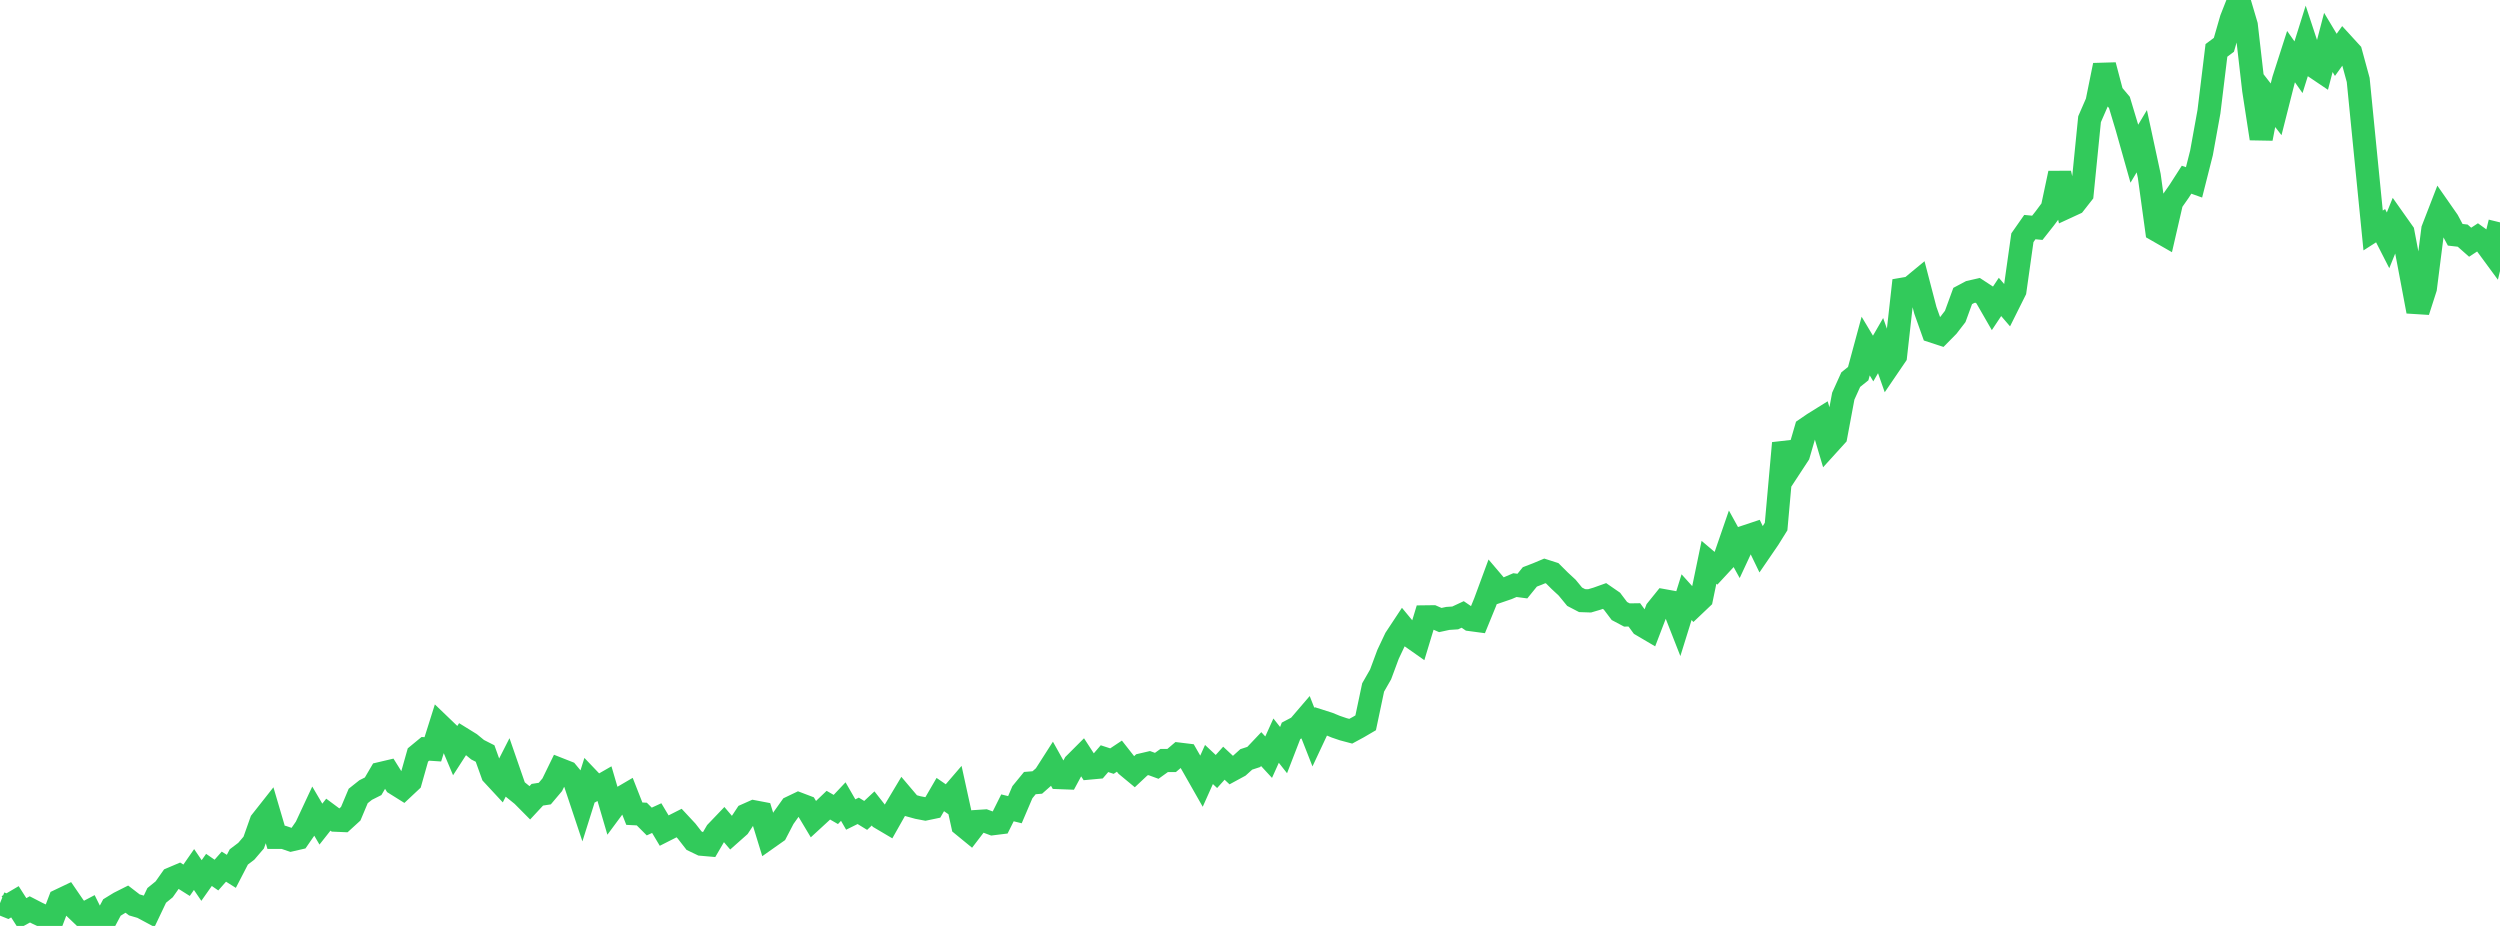 <?xml version="1.0" standalone="no"?>
<!DOCTYPE svg PUBLIC "-//W3C//DTD SVG 1.1//EN" "http://www.w3.org/Graphics/SVG/1.1/DTD/svg11.dtd">

<svg width="135" height="50" viewBox="0 0 135 50" preserveAspectRatio="none" 
  xmlns="http://www.w3.org/2000/svg"
  xmlns:xlink="http://www.w3.org/1999/xlink">


<polyline points="0.0, 48.771 0.403, 48.933 0.806, 48.696 1.209, 49.327 1.612, 49.107 2.015, 49.315 2.418, 49.504 2.821, 49.682 3.224, 48.62 3.627, 48.428 4.03, 49.016 4.433, 49.401 4.836, 49.188 5.239, 50.0 5.642, 49.761 6.045, 49.004 6.448, 48.757 6.851, 48.554 7.254, 48.864 7.657, 48.982 8.06, 49.198 8.463, 48.351 8.866, 48.024 9.269, 47.451 9.672, 47.28 10.075, 47.534 10.478, 46.954 10.881, 47.547 11.284, 46.975 11.687, 47.254 12.09, 46.799 12.493, 47.053 12.896, 46.274 13.299, 45.969 13.701, 45.499 14.104, 44.361 14.507, 43.85 14.91, 45.217 15.313, 45.217 15.716, 45.354 16.119, 45.261 16.522, 44.678 16.925, 43.815 17.328, 44.502 17.731, 43.992 18.134, 44.291 18.537, 44.308 18.94, 43.94 19.343, 42.982 19.746, 42.662 20.149, 42.459 20.552, 41.771 20.955, 41.676 21.358, 42.321 21.761, 42.573 22.164, 42.195 22.567, 40.769 22.97, 40.437 23.373, 40.464 23.776, 39.186 24.179, 39.573 24.582, 40.53 24.985, 39.905 25.388, 40.154 25.791, 40.485 26.194, 40.69 26.597, 41.812 27.0, 42.247 27.403, 41.455 27.806, 42.618 28.209, 42.944 28.612, 43.35 29.015, 42.916 29.418, 42.854 29.821, 42.377 30.224, 41.55 30.627, 41.709 31.03, 42.197 31.433, 43.406 31.836, 42.125 32.239, 42.548 32.642, 42.317 33.045, 43.692 33.448, 43.148 33.851, 42.912 34.254, 43.939 34.657, 43.959 35.06, 44.362 35.463, 44.177 35.866, 44.852 36.269, 44.648 36.672, 44.444 37.075, 44.877 37.478, 45.395 37.881, 45.588 38.284, 45.623 38.687, 44.931 39.09, 44.51 39.493, 44.983 39.896, 44.625 40.299, 44.013 40.701, 43.834 41.104, 43.911 41.507, 45.226 41.91, 44.942 42.313, 44.168 42.716, 43.602 43.119, 43.409 43.522, 43.562 43.925, 44.236 44.328, 43.865 44.731, 43.48 45.134, 43.712 45.537, 43.285 45.94, 43.984 46.343, 43.785 46.746, 44.032 47.149, 43.656 47.552, 44.17 47.955, 44.408 48.358, 43.694 48.761, 43.02 49.164, 43.496 49.567, 43.607 49.97, 43.684 50.373, 43.6 50.776, 42.906 51.179, 43.184 51.582, 42.715 51.985, 44.555 52.388, 44.885 52.791, 44.358 53.194, 44.332 53.597, 44.481 54.0, 44.431 54.403, 43.624 54.806, 43.723 55.209, 42.779 55.612, 42.287 56.015, 42.254 56.418, 41.898 56.821, 41.268 57.224, 41.991 57.627, 42.006 58.03, 41.257 58.433, 40.854 58.836, 41.474 59.239, 41.437 59.642, 40.968 60.045, 41.1 60.448, 40.832 60.851, 41.345 61.254, 41.679 61.657, 41.301 62.06, 41.207 62.463, 41.355 62.866, 41.066 63.269, 41.066 63.672, 40.723 64.075, 40.772 64.478, 41.475 64.881, 42.184 65.284, 41.283 65.687, 41.661 66.09, 41.213 66.493, 41.59 66.896, 41.371 67.299, 41.007 67.701, 40.876 68.104, 40.451 68.507, 40.888 68.91, 39.994 69.313, 40.506 69.716, 39.464 70.119, 39.252 70.522, 38.782 70.925, 39.807 71.328, 38.949 71.731, 39.077 72.134, 39.242 72.537, 39.379 72.94, 39.486 73.343, 39.268 73.746, 39.032 74.149, 37.123 74.552, 36.419 74.955, 35.333 75.358, 34.48 75.761, 33.87 76.164, 34.358 76.567, 34.641 76.97, 33.311 77.373, 33.306 77.776, 33.482 78.179, 33.395 78.582, 33.368 78.985, 33.18 79.388, 33.455 79.791, 33.509 80.194, 32.524 80.597, 31.432 81.0, 31.906 81.403, 31.768 81.806, 31.596 82.209, 31.649 82.612, 31.152 83.015, 30.997 83.418, 30.828 83.821, 30.957 84.224, 31.359 84.627, 31.733 85.03, 32.223 85.433, 32.433 85.836, 32.447 86.239, 32.328 86.642, 32.184 87.045, 32.462 87.448, 32.995 87.851, 33.209 88.254, 33.203 88.657, 33.753 89.06, 33.99 89.463, 32.94 89.866, 32.441 90.269, 32.514 90.672, 33.542 91.075, 32.246 91.478, 32.693 91.881, 32.31 92.284, 30.364 92.687, 30.706 93.09, 30.271 93.493, 29.103 93.896, 29.835 94.299, 28.97 94.701, 28.836 95.104, 29.669 95.507, 29.08 95.91, 28.433 96.313, 23.929 96.716, 25.16 97.119, 24.545 97.522, 23.16 97.925, 22.884 98.328, 22.633 98.731, 23.991 99.134, 23.547 99.537, 21.392 99.94, 20.5 100.343, 20.177 100.746, 18.687 101.149, 19.361 101.552, 18.663 101.955, 19.808 102.358, 19.216 102.761, 15.614 103.164, 15.545 103.567, 15.212 103.97, 16.757 104.373, 17.888 104.776, 18.02 105.179, 17.611 105.582, 17.088 105.985, 15.984 106.388, 15.77 106.791, 15.678 107.194, 15.941 107.597, 16.641 108.0, 16.034 108.403, 16.503 108.806, 15.696 109.209, 12.839 109.612, 12.263 110.015, 12.302 110.418, 11.792 110.821, 11.251 111.224, 9.354 111.627, 11.171 112.03, 10.985 112.433, 10.471 112.836, 6.438 113.239, 5.512 113.642, 3.523 114.045, 5.051 114.448, 5.53 114.851, 6.872 115.254, 8.3 115.657, 7.626 116.06, 9.497 116.463, 12.427 116.866, 12.658 117.269, 10.908 117.672, 10.332 118.075, 9.704 118.478, 9.848 118.881, 8.255 119.284, 6.029 119.687, 2.722 120.09, 2.421 120.493, 1.025 120.896, 0.0 121.299, 1.362 121.701, 4.867 122.104, 7.483 122.507, 5.384 122.91, 5.904 123.313, 4.313 123.716, 3.058 124.119, 3.631 124.522, 2.345 124.925, 3.565 125.328, 3.837 125.731, 2.291 126.134, 2.963 126.537, 2.4 126.94, 2.84 127.343, 4.319 127.746, 8.394 128.149, 12.446 128.552, 12.188 128.955, 12.978 129.358, 11.98 129.761, 12.55 130.164, 14.673 130.567, 16.815 130.97, 15.562 131.373, 12.387 131.776, 11.346 132.179, 11.924 132.582, 12.678 132.985, 12.724 133.388, 13.08 133.791, 12.816 134.194, 13.109 134.597, 13.657 135.0, 12.008" fill="none" stroke="#32ca5b" stroke-width="1.25"/>

</svg>